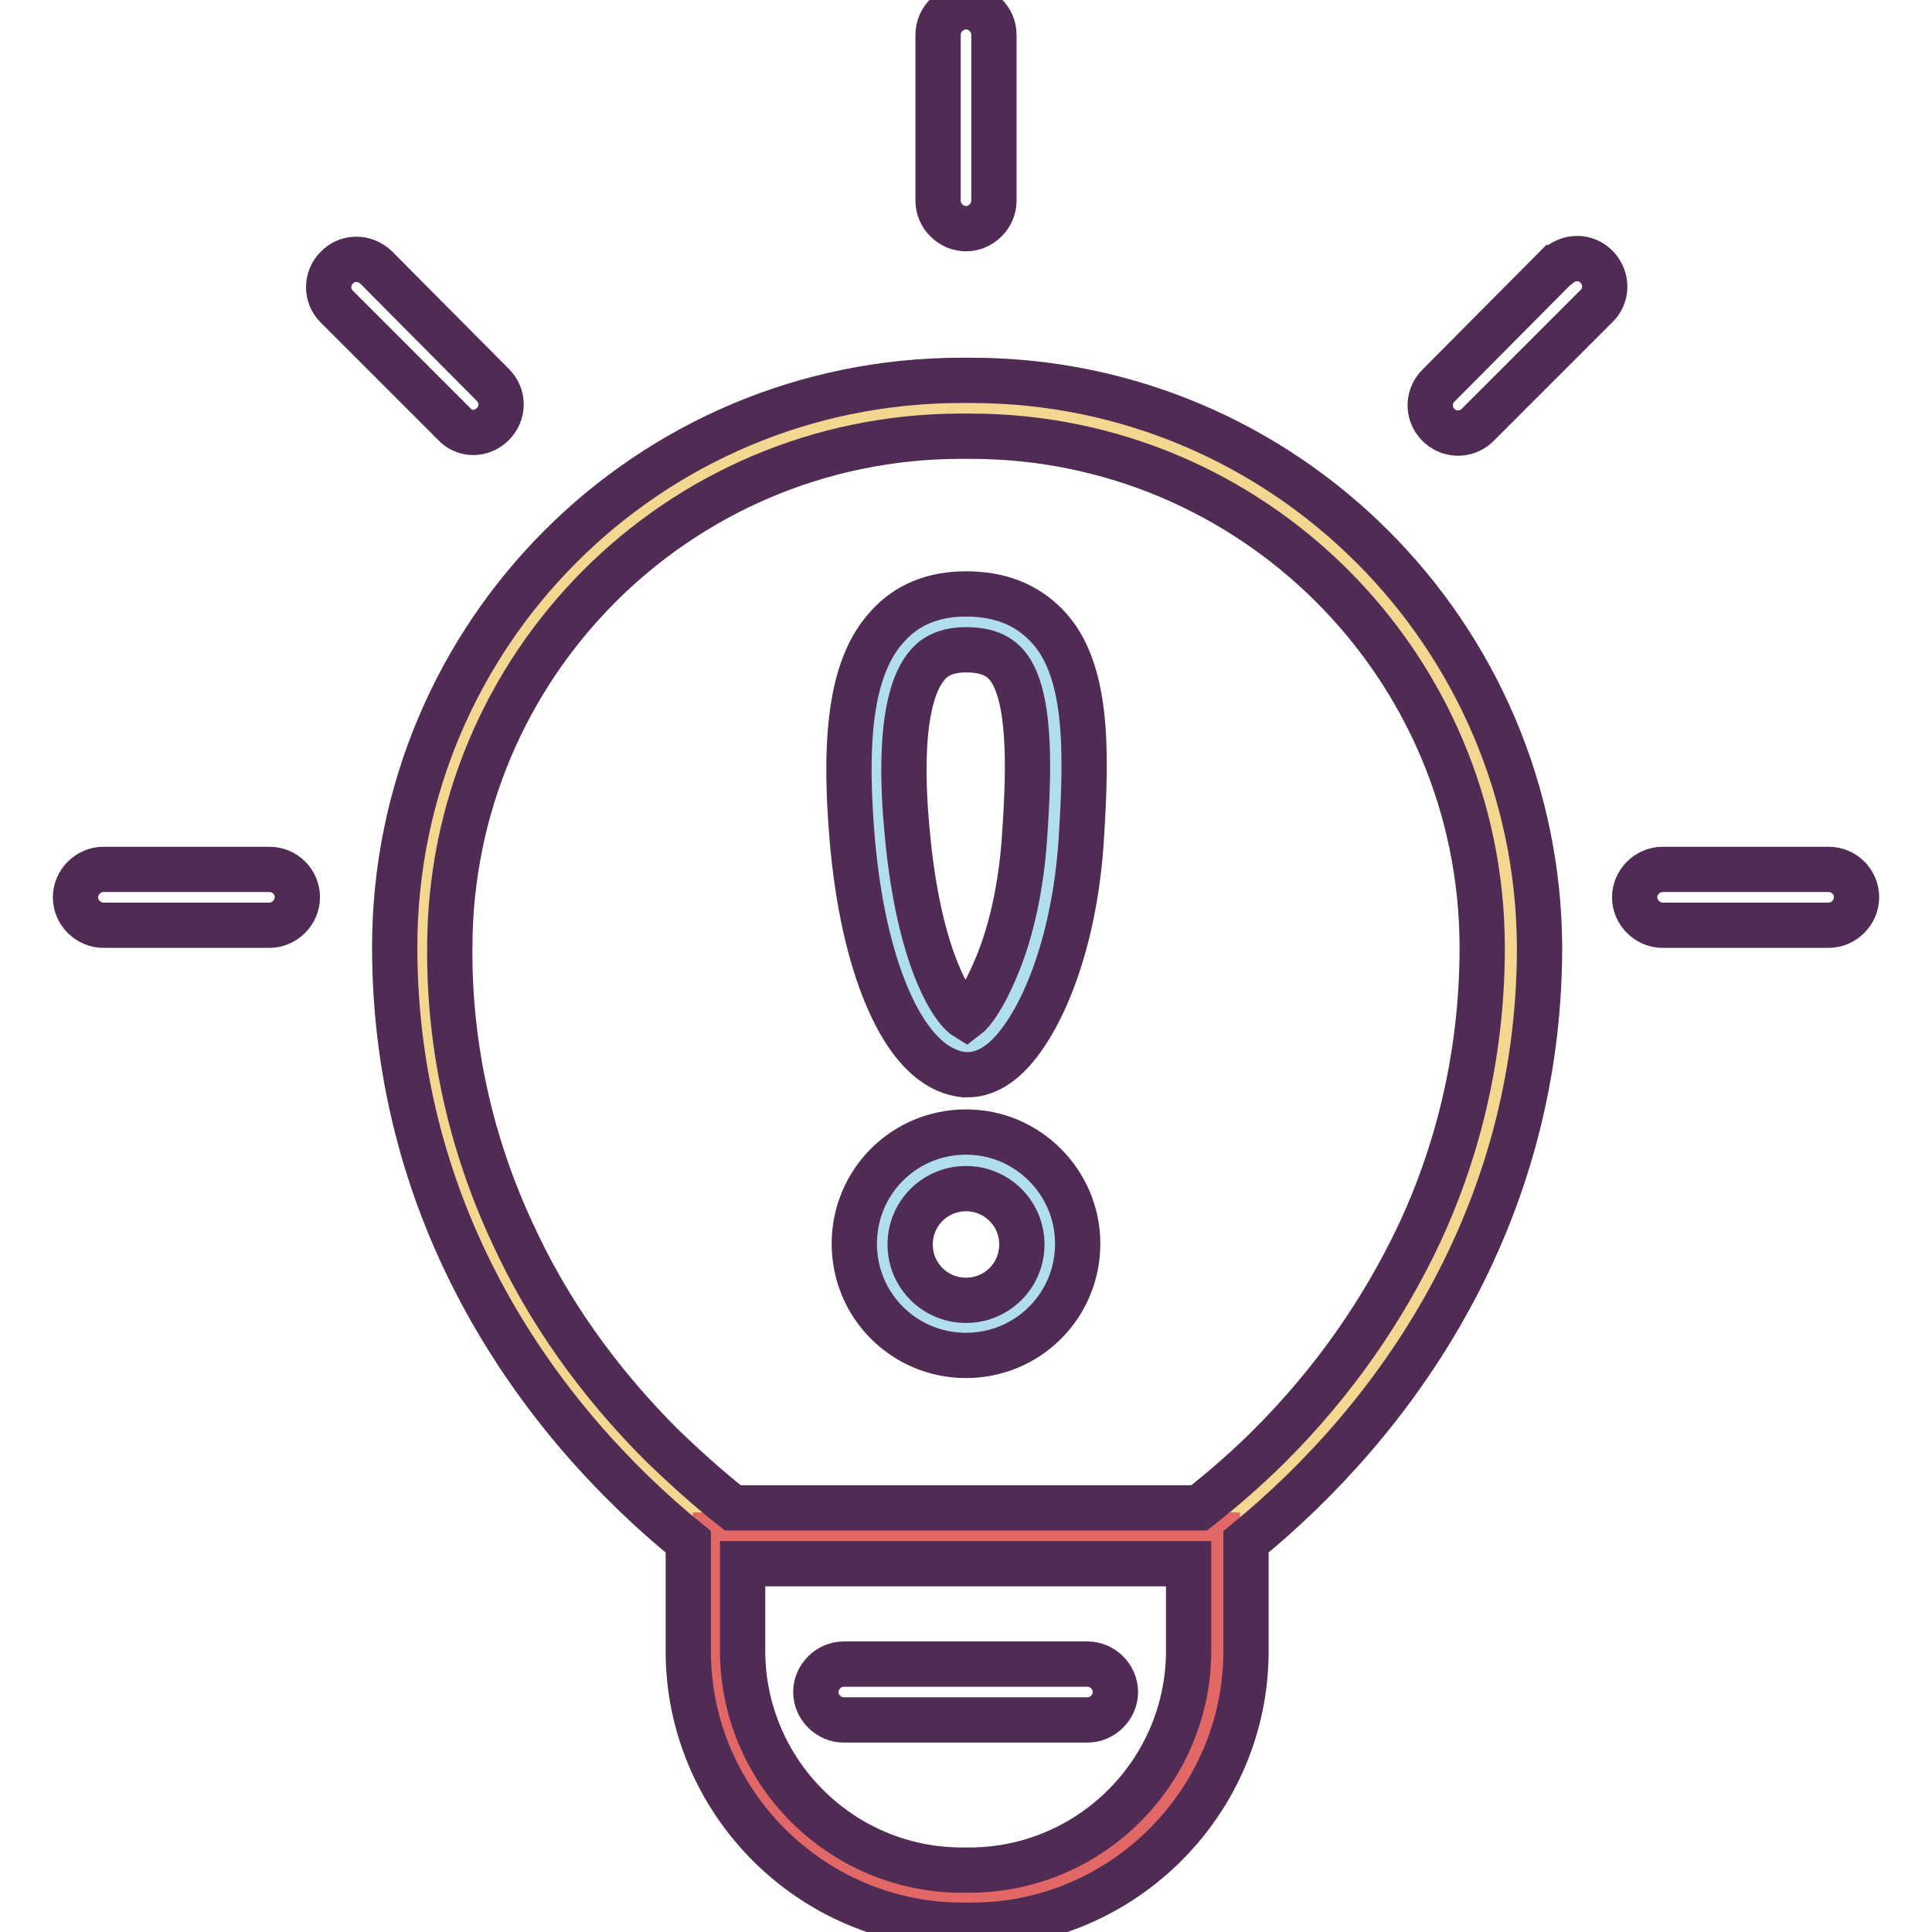<?xml version="1.0" encoding="utf-8"?>
<!-- Svg Vector Icons : http://www.onlinewebfonts.com/icon -->
<!DOCTYPE svg PUBLIC "-//W3C//DTD SVG 1.1//EN" "http://www.w3.org/Graphics/SVG/1.1/DTD/svg11.dtd">
<svg version="1.1" xmlns="http://www.w3.org/2000/svg" xmlns:xlink="http://www.w3.org/1999/xlink" x="0px" y="0px" viewBox="0 0 256 256" enable-background="new 0 0 256 256" xml:space="preserve">
<g> <path stroke-width="6" fill-opacity="0" stroke="#f3d790"  d="M179.2,75.1c-13.4-13.4-31.6-21-50.5-20.9h-1.3c-39.5,0-71.5,32-71.5,71.5c0,13.6,2.9,27,8.7,39.4 c5,10.6,11.9,20.4,20.6,29.1c3.4,3.4,6.9,6.5,10.7,9.4h64.3c3.8-2.9,7.3-6,10.7-9.4c8.7-8.7,15.6-18.5,20.6-29.1 c5.8-12.3,8.7-25.8,8.7-39.4C200.2,106.6,192.6,88.4,179.2,75.1L179.2,75.1z M128,176c-6.2,0-11.1-5-11.1-11.1s5-11.1,11.1-11.1 s11.1,5,11.1,11.1S134.2,176,128,176L128,176z M139.5,110.5c-1.1,17.4-7.9,28.5-11.5,28.2c-5-0.5-10-11.4-11.5-28.2 c-1.3-15.5,0-28.2,11.5-28.2C140.2,82.4,140.4,95,139.5,110.5L139.5,110.5z"/> <path stroke-width="6" fill-opacity="0" stroke="#e26867"  d="M94.8,203.4v15.4c0.1,18,14.6,32.5,32.6,32.6h1.3c18-0.1,32.5-14.6,32.6-32.6v-15.4H94.8z"/> <path stroke-width="6" fill-opacity="0" stroke="#b1deee"  d="M128,82.4c-11.4,0-12.8,12.7-11.5,28.2c1.5,16.7,6.5,27.6,11.5,28.2c3.6,0.4,10.4-10.7,11.5-28.2 C140.4,95,140.2,82.4,128,82.4z"/> <path stroke-width="6" fill-opacity="0" stroke="#b1deee"  d="M116.9,164.8c0,6.2,5,11.1,11.1,11.1s11.1-5,11.1-11.1s-5-11.1-11.1-11.1S116.9,158.7,116.9,164.8 L116.9,164.8z"/> <path stroke-width="6" fill-opacity="0" stroke="#502c54"  d="M128.7,50.4h-1.3c-41.5,0-75.1,33.6-75.1,75.1c0,35.9,19.1,62.7,38.9,78.8v14.5c0,19.9,16.3,36.3,36.3,36.3 h1.3c19.9,0,36.3-16.3,36.3-36.3v-14.5c19.7-16.1,38.9-42.9,38.9-78.8C203.8,84.1,170.2,50.4,128.7,50.4z M157.5,218.9 c-0.1,15.9-13,28.8-28.9,28.9h-1.3c-15.9-0.1-28.8-13-28.9-28.9v-11.7h59.1V218.9z M196.4,125.6c0,13.1-2.8,26-8.3,37.8 c-4.8,10.2-11.4,19.7-19.8,28.1c-3,3-6.1,5.7-9.4,8.3H97.1c-3.3-2.6-6.4-5.4-9.4-8.3c-8.4-8.4-15.1-17.8-19.8-28.1 c-5.5-11.8-8.4-24.7-8.3-37.8c0-37.4,30.2-67.7,67.6-67.8c0,0,0.1,0,0.1,0h1.3c37.4,0,67.7,30.3,67.8,67.6 C196.4,125.5,196.4,125.5,196.4,125.6z"/> <path stroke-width="6" fill-opacity="0" stroke="#502c54"  d="M111.8,227.9h32.3c2,0,3.7-1.7,3.7-3.7s-1.7-3.7-3.7-3.7h-32.3c-2,0-3.7,1.7-3.7,3.7 S109.8,227.9,111.8,227.9z M128,30.3c2,0,3.7-1.7,3.7-3.7l0,0v-22c0-2-1.7-3.7-3.7-3.7s-3.7,1.7-3.7,3.7v22 C124.3,28.6,126,30.3,128,30.3L128,30.3z M62.7,57.3c2,0,3.7-1.7,3.7-3.7c0-1-0.4-1.9-1.1-2.6L49.8,35.4c-1.5-1.4-3.8-1.4-5.2,0.1 c-1.4,1.4-1.4,3.7,0,5.1l15.6,15.6C60.8,56.9,61.8,57.3,62.7,57.3z M35.7,115.2h-22c-2,0-3.7,1.7-3.7,3.7c0,2,1.7,3.7,3.7,3.7h22 c2,0,3.7-1.7,3.7-3.7C39.4,116.8,37.7,115.2,35.7,115.2z M242.3,115.2h-22c-2,0-3.7,1.7-3.7,3.7c0,2,1.7,3.7,3.7,3.7h22 c2,0,3.7-1.7,3.7-3.7C246,116.8,244.3,115.2,242.3,115.2z M206.2,35.4L190.7,51c-1.5,1.4-1.6,3.7-0.2,5.2s3.7,1.6,5.2,0.2 c0.1-0.1,0.1-0.1,0.2-0.2l15.6-15.6c1.5-1.4,1.5-3.7,0.1-5.2s-3.7-1.5-5.2-0.1C206.3,35.4,206.2,35.4,206.2,35.4L206.2,35.4z  M128,78.7c-4.3,0-7.8,1.4-10.4,4.3c-4.5,4.9-5.9,13.5-4.7,27.9c0.7,8.4,2.3,15.7,4.7,21.3c3.4,7.9,7.3,9.9,10.1,10.2 c0.2,0,0.4,0,0.6,0c1.2,0,2.8-0.4,4.6-1.9c4.5-3.8,9.5-14.5,10.4-29.7c0.7-11.4,0.9-22.2-4.6-27.9C136,80.1,132.5,78.7,128,78.7z  M135.8,110.3c-0.5,8.4-2.3,14.4-3.8,17.9c-1.7,4.1-3.2,6-4,6.6c-1.8-1.1-6.3-7.9-7.8-24.6c-0.4-4.3-1.5-17.5,2.8-22.2 c0.7-0.8,2.1-1.9,5-1.9c3.1,0,4.4,1,5.2,1.8C136.6,91.5,136.4,101.4,135.8,110.3L135.8,110.3z M128,150c-8.2,0-14.8,6.6-14.8,14.8 s6.6,14.8,14.8,14.8s14.8-6.6,14.8-14.8l0,0C142.8,156.7,136.2,150,128,150z M128,172.3c-4.1,0-7.4-3.3-7.4-7.4 c0-4.1,3.3-7.4,7.4-7.4c4.1,0,7.4,3.3,7.4,7.4C135.4,169,132.1,172.3,128,172.3z"/></g>
</svg>